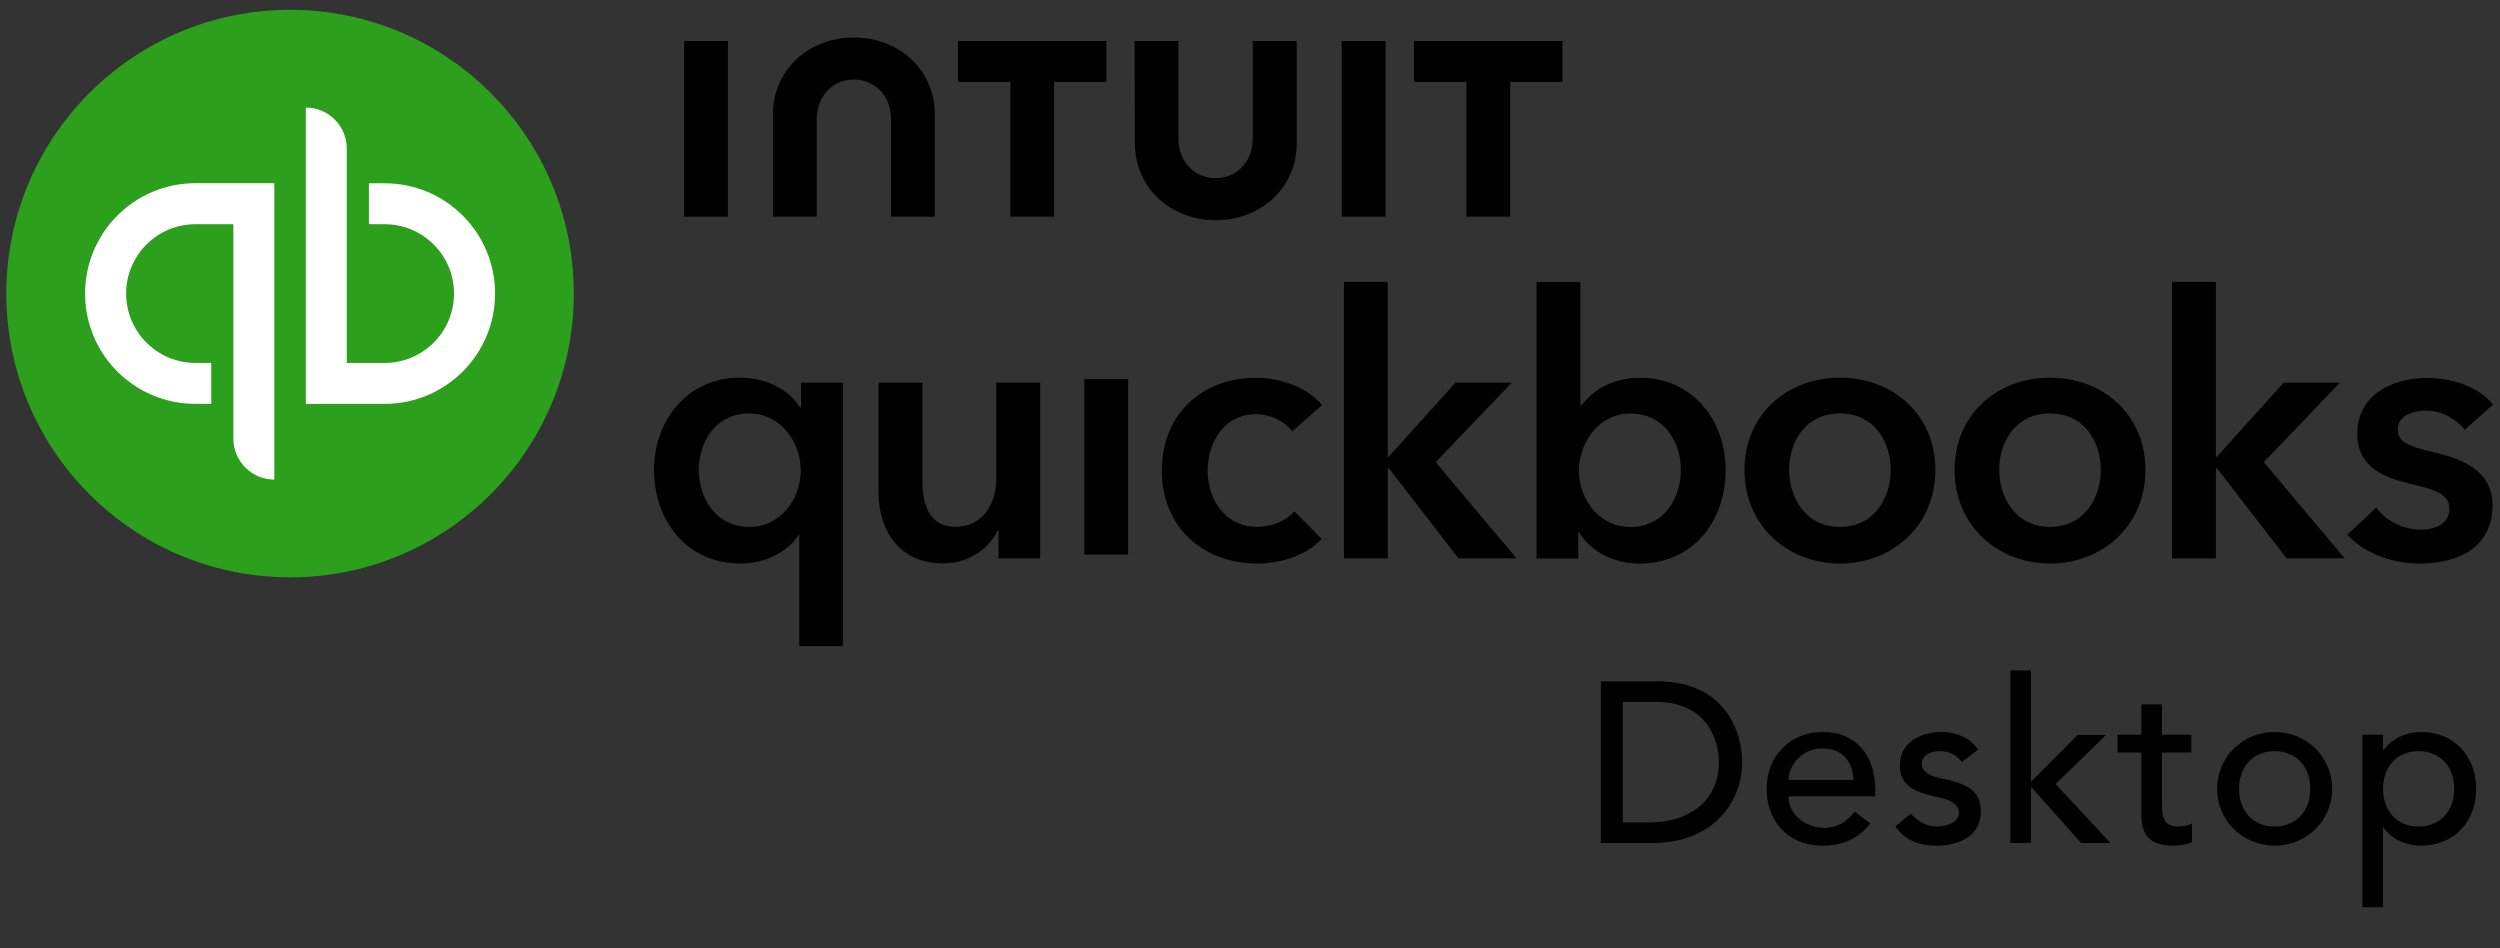 <svg width="116" height="44" viewBox="0 0 116 44" fill="none" xmlns="http://www.w3.org/2000/svg">
<rect x="0" y="0" width="116" height="44" fill="#333333" stroke="none"/>
<path d="M13.46 26.788C20.729 26.788 26.625 20.891 26.625 13.622C26.625 6.352 20.729 0.456 13.46 0.456C6.19 0.456 0.294 6.352 0.294 13.622C0.294 20.891 6.186 26.788 13.46 26.788Z" fill="#2CA01C"/>
<path d="M9.069 8.5C6.241 8.5 3.948 10.793 3.948 13.622C3.948 16.45 6.237 18.739 9.069 18.739H9.801V16.84H9.069C7.294 16.84 5.852 15.398 5.852 13.622C5.852 11.846 7.294 10.404 9.069 10.404H10.828V20.352C10.828 21.401 11.68 22.252 12.728 22.252V8.5H9.069ZM17.85 18.739C20.678 18.739 22.971 16.446 22.971 13.622C22.971 10.798 20.682 8.504 17.85 8.504H17.118V10.404H17.85C19.625 10.404 21.067 11.846 21.067 13.622C21.067 15.398 19.625 16.84 17.85 16.84H16.091V6.891C16.091 5.843 15.239 4.991 14.191 4.991V18.739H17.85Z" fill="white"/>
<path d="M39.124 29.98H37.087V24.824H37.053C36.527 25.637 35.491 26.146 34.353 26.146C31.876 26.146 30.348 24.178 30.348 21.803C30.348 19.428 31.978 17.524 34.302 17.524C35.795 17.524 36.711 18.251 37.117 18.898H37.169V17.759H39.12V29.98H39.124ZM34.764 24.447C36.257 24.447 37.156 23.108 37.156 21.833C37.156 20.558 36.257 19.184 34.764 19.184C33.189 19.184 32.423 20.523 32.423 21.799C32.423 23.069 33.185 24.447 34.764 24.447ZM48.263 25.906H46.329V24.597H46.295C45.94 25.41 44.973 26.142 43.766 26.142C41.644 26.142 40.763 24.511 40.763 22.851V17.759H42.799V22.273C42.799 23.241 43.018 24.443 44.327 24.443C45.636 24.443 46.227 23.322 46.227 22.239V17.759H48.263V25.902V25.906ZM50.309 17.584H52.345V25.731H50.309V17.584ZM59.957 20.019C59.636 19.561 58.939 19.218 58.276 19.218C56.782 19.218 56.034 20.558 56.034 21.833C56.034 23.108 56.8 24.447 58.34 24.447C58.969 24.447 59.662 24.19 60.056 23.72L61.327 25.008C60.646 25.735 59.525 26.146 58.323 26.146C55.914 26.146 53.911 24.55 53.911 21.837C53.911 19.124 55.88 17.528 58.272 17.528C59.461 17.528 60.698 18.003 61.344 18.799L59.953 20.019H59.957ZM62.353 13.078H64.39V21.187H64.442L67.531 17.759H70.145L66.615 21.443L70.368 25.906H67.672L64.446 21.73H64.394V25.906H62.358V13.083L62.353 13.078ZM73.329 13.078V18.799H73.38C73.804 18.273 74.617 17.528 76.114 17.528C78.438 17.528 80.068 19.394 80.068 21.807C80.068 24.22 78.54 26.15 76.063 26.15C74.925 26.15 73.821 25.624 73.264 24.691H73.23V25.915H71.296V13.083H73.333L73.329 13.078ZM75.652 19.189C74.159 19.189 73.26 20.562 73.26 21.837C73.26 23.112 74.159 24.451 75.652 24.451C77.231 24.451 77.993 23.078 77.993 21.803C77.993 20.528 77.231 19.189 75.652 19.189ZM85.374 17.524C87.834 17.524 89.802 19.24 89.802 21.803C89.802 24.366 87.834 26.146 85.374 26.146C82.913 26.146 80.945 24.366 80.945 21.803C80.945 19.24 82.913 17.524 85.374 17.524ZM85.374 24.447C86.987 24.447 87.731 23.074 87.731 21.799C87.731 20.523 86.987 19.184 85.374 19.184C83.76 19.184 83.016 20.523 83.016 21.799C83.016 23.074 83.76 24.447 85.374 24.447ZM95.121 17.524C97.581 17.524 99.549 19.24 99.549 21.803C99.549 24.366 97.581 26.146 95.121 26.146C92.66 26.146 90.692 24.366 90.692 21.803C90.692 19.24 92.66 17.524 95.121 17.524ZM95.121 24.447C96.734 24.447 97.478 23.074 97.478 21.799C97.478 20.523 96.734 19.184 95.121 19.184C93.508 19.184 92.763 20.523 92.763 21.799C92.763 23.069 93.508 24.447 95.121 24.447ZM100.782 13.078H102.818V21.187H102.87L105.959 17.759H108.569L105.043 21.443L108.792 25.906H106.096L102.87 21.73H102.818V25.906H100.782V13.083V13.078ZM114.35 19.933C113.995 19.458 113.314 19.052 112.57 19.052C111.928 19.052 111.26 19.291 111.26 19.937C111.26 20.583 111.889 20.737 113.023 21.007C114.23 21.298 115.655 21.837 115.655 23.433C115.655 25.419 114.042 26.15 112.262 26.15C111.008 26.15 109.699 25.675 108.916 24.811L110.255 23.557C110.696 24.135 111.461 24.576 112.343 24.576C112.938 24.576 113.652 24.336 113.652 23.608C113.652 22.928 113.023 22.727 111.787 22.436C110.58 22.145 109.378 21.657 109.378 20.13C109.378 18.311 111.008 17.537 112.621 17.537C113.789 17.537 115.013 17.943 115.676 18.773L114.358 19.946L114.35 19.933ZM52.658 6.643C52.658 8.71 54.309 10.216 56.41 10.216C58.511 10.216 60.167 8.71 60.167 6.643V1.902H58.13V6.403C58.13 7.516 57.386 8.265 56.406 8.265C55.426 8.265 54.677 7.52 54.677 6.403V1.902H52.645L52.658 6.643ZM65.61 3.806H68.04V10.053H70.073V3.806H72.499V1.902H65.61V3.806ZM64.292 1.902H62.259V10.057H64.292V1.902ZM44.447 3.806H46.877V10.053H48.91V3.806H51.336V1.902H44.451V3.806H44.447ZM33.775 1.902H31.743V10.057H33.775V1.902ZM43.377 5.312C43.377 3.246 41.721 1.74 39.62 1.74C37.519 1.74 35.863 3.246 35.863 5.312V10.053H37.896V5.552C37.896 4.439 38.64 3.691 39.62 3.691C40.6 3.691 41.345 4.435 41.345 5.552V10.053H43.377V5.312Z" fill="black"/>
<path d="M74.28 39.112V31.613H76.896C80.063 31.613 80.836 33.975 80.836 35.362C80.836 37.279 79.406 39.112 76.727 39.112H74.28ZM75.297 32.566V38.158H76.578C78.294 38.158 79.756 37.216 79.756 35.362C79.756 34.409 79.258 32.566 76.822 32.566H75.297ZM87.013 36.951H82.988C82.988 37.83 83.804 38.413 84.683 38.413C85.265 38.413 85.689 38.116 86.06 37.661L86.78 38.211C86.25 38.9 85.519 39.239 84.556 39.239C82.967 39.239 81.971 38.095 81.971 36.601C81.971 35.097 83.062 33.964 84.566 33.964C86.335 33.964 87.013 35.32 87.013 36.612V36.951ZM82.988 36.188H85.996C85.975 35.352 85.509 34.727 84.545 34.727C83.603 34.727 82.988 35.521 82.988 36.188ZM91.775 34.79L91.034 35.352C90.812 35.076 90.483 34.854 90.007 34.854C89.562 34.854 89.17 35.055 89.17 35.415C89.17 36.019 90.028 36.104 90.451 36.199C91.278 36.4 91.913 36.718 91.913 37.661C91.913 38.794 90.875 39.239 89.88 39.239C89.053 39.239 88.439 39.027 87.941 38.349L88.662 37.756C88.969 38.063 89.329 38.349 89.88 38.349C90.367 38.349 90.896 38.148 90.896 37.714C90.896 37.142 90.102 37.036 89.689 36.94C88.873 36.739 88.153 36.474 88.153 35.511C88.153 34.462 89.117 33.964 90.06 33.964C90.727 33.964 91.415 34.197 91.775 34.79ZM93.283 39.112V31.105H94.236V36.273L96.397 34.102H97.721L95.38 36.379L97.922 39.112H96.566L94.236 36.506V39.112H93.283ZM101.677 34.091V34.917H100.311V37.194C100.311 37.756 100.311 38.349 101.031 38.349C101.254 38.349 101.518 38.317 101.709 38.201V39.069C101.487 39.196 101.042 39.239 100.851 39.239C99.379 39.239 99.358 38.338 99.358 37.533V34.917H98.256V34.091H99.358V32.683H100.311V34.091H101.677ZM103.892 36.601C103.892 37.618 104.528 38.349 105.544 38.349C106.561 38.349 107.197 37.618 107.197 36.601C107.197 35.585 106.561 34.854 105.544 34.854C104.528 34.854 103.892 35.585 103.892 36.601ZM102.875 36.601C102.875 35.14 104.051 33.964 105.544 33.964C107.038 33.964 108.213 35.14 108.213 36.601C108.213 38.063 107.038 39.239 105.544 39.239C104.051 39.239 102.875 38.063 102.875 36.601ZM109.619 42.098V34.091H110.573V34.812H110.594C110.964 34.271 111.663 33.964 112.341 33.964C113.898 33.964 114.894 35.119 114.894 36.601C114.894 38.105 113.888 39.239 112.341 39.239C111.621 39.239 110.933 38.91 110.594 38.391H110.573V42.098H109.619ZM112.225 34.854C111.208 34.854 110.573 35.585 110.573 36.601C110.573 37.618 111.208 38.349 112.225 38.349C113.242 38.349 113.877 37.618 113.877 36.601C113.877 35.585 113.242 34.854 112.225 34.854Z" fill="black"/>
</svg>
